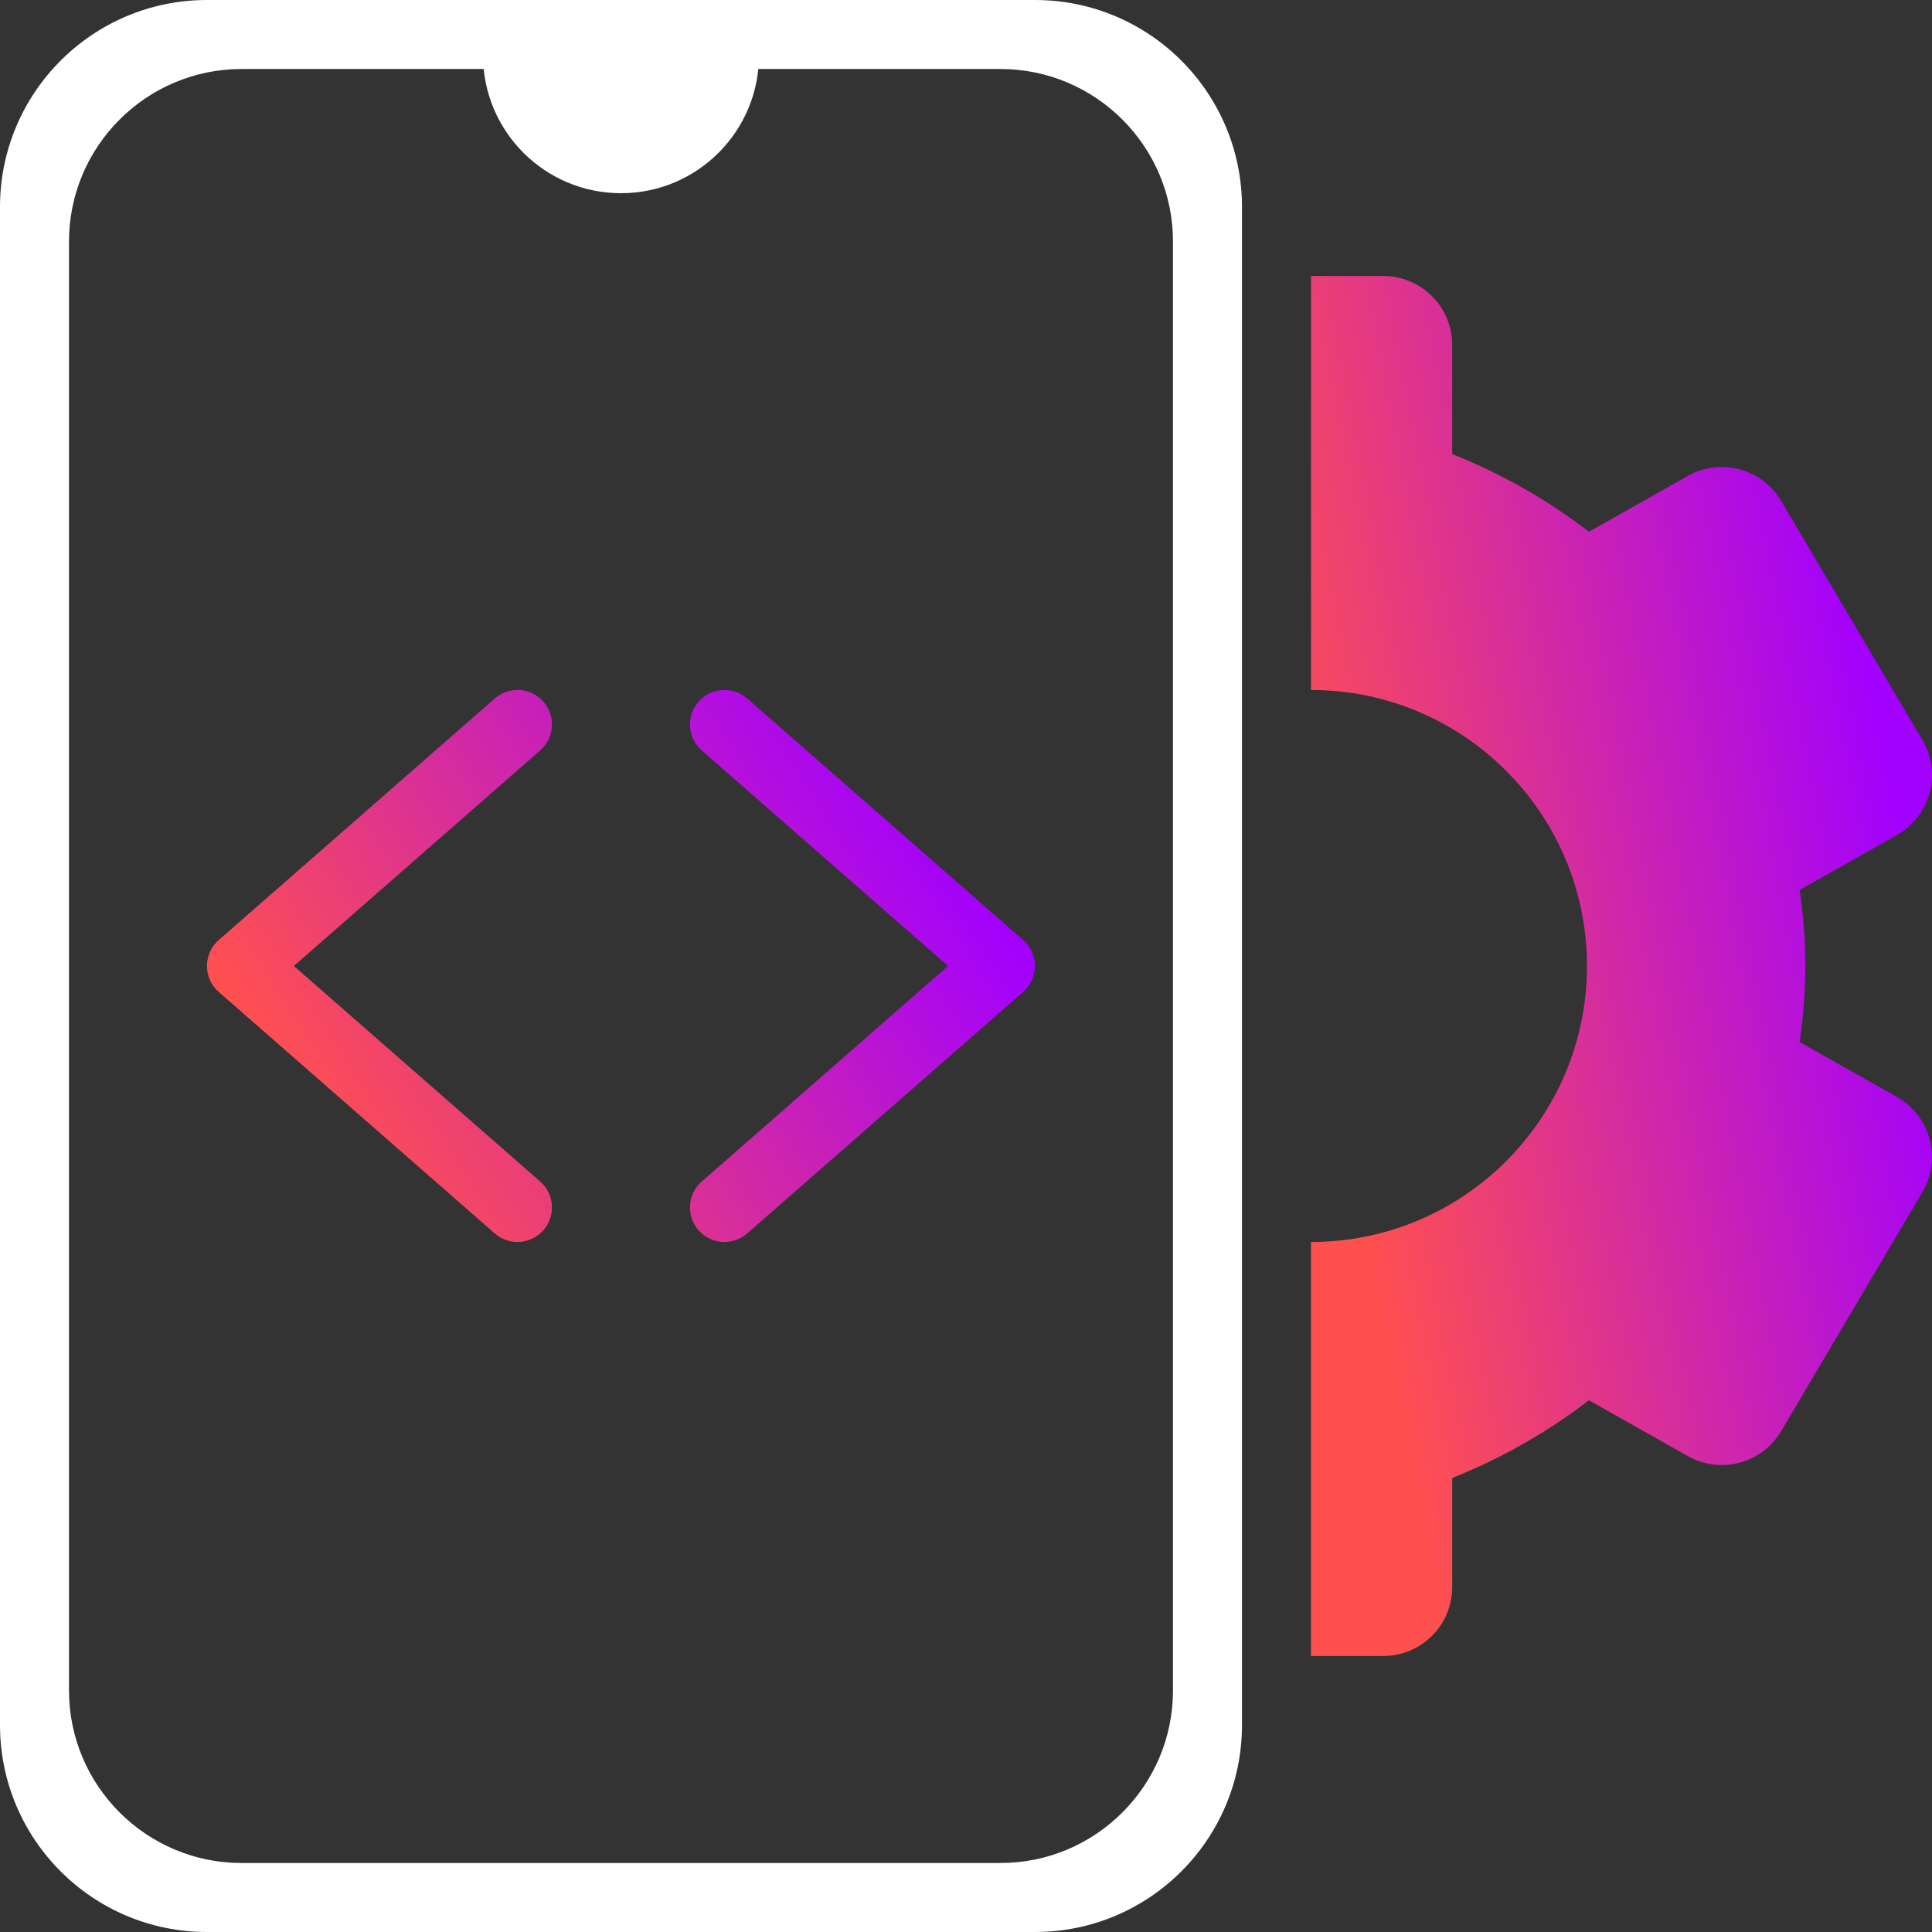 <svg width="120" height="120" viewBox="0 0 120 120" fill="none" xmlns="http://www.w3.org/2000/svg">
<rect x="0" y="0" width="120" height="120" fill="#333333" stroke="none"/>
<path d="M64.285 0H12.857C5.756 0 0 5.756 0 12.857V107.143C0 114.244 5.756 120 12.857 120H64.285C71.386 120 77.142 114.244 77.142 107.143V12.857C77.142 5.756 71.386 0 64.285 0ZM72.856 105C72.856 110.908 68.052 115.714 62.142 115.714H15C9.092 115.714 4.286 110.908 4.286 105V15C4.286 9.092 9.092 4.286 15 4.286H62.142C68.052 4.286 72.856 9.092 72.856 15V105Z" fill="white"/>
<path d="M38.571 12C43.305 12 47.143 8.162 47.143 3.429H30C30 8.162 33.838 12 38.571 12Z" fill="white"/>
<path d="M33.754 76.409C34.533 75.52 34.443 74.166 33.551 73.385L18.252 59.999L33.551 46.612C34.443 45.832 34.533 44.478 33.754 43.588C32.974 42.691 31.622 42.605 30.731 43.385L13.588 58.385C13.121 58.793 12.855 59.382 12.855 59.999C12.855 60.616 13.121 61.204 13.588 61.612L30.731 76.612C31.137 76.968 31.639 77.142 32.141 77.142C32.737 77.142 33.33 76.895 33.754 76.409Z" fill="url(#paint0_linear_4905_3194)"/>
<path d="M46.408 76.612L63.551 61.612C64.018 61.204 64.284 60.616 64.284 59.999C64.284 59.382 64.018 58.793 63.551 58.385L46.408 43.385C45.517 42.605 44.165 42.691 43.385 43.588C42.606 44.478 42.696 45.832 43.588 46.612L58.887 59.999L43.588 73.385C42.696 74.166 42.606 75.52 43.385 76.409C43.809 76.895 44.402 77.142 44.998 77.142C45.5 77.142 46.002 76.968 46.408 76.612Z" fill="url(#paint1_linear_4905_3194)"/>
<path d="M117.818 68.13L111.779 64.723C112.013 63.129 112.131 61.551 112.131 60C112.131 58.45 112.013 56.872 111.779 55.277L117.818 51.87C118.823 51.303 119.555 50.357 119.852 49.246C120.15 48.133 119.99 46.949 119.405 45.957L110.632 31.111C109.448 29.107 106.878 28.412 104.836 29.559L98.692 33.026C96.101 31.034 93.23 29.406 90.2 28.205V21.429C90.2 19.062 88.283 17.143 85.914 17.143H81.428V42.857C90.895 42.857 98.57 50.532 98.57 60C98.57 69.468 90.895 77.143 81.428 77.143V102.857H85.914C88.283 102.857 90.2 100.938 90.2 98.572V91.798C93.23 90.595 96.101 88.964 98.692 86.974L104.836 90.442C106.878 91.591 109.448 90.896 110.632 88.889L119.405 74.044C119.99 73.052 120.15 71.868 119.852 70.754C119.555 69.643 118.823 68.697 117.818 68.13Z" fill="url(#paint2_linear_4905_3194)"/>
<defs>
<linearGradient id="paint0_linear_4905_3194" x1="12.855" y1="59.997" x2="49.158" y2="36.564" gradientUnits="userSpaceOnUse">
<stop stop-color="#FF5050"/>
<stop offset="1" stop-color="#A200FF"/>
</linearGradient>
<linearGradient id="paint1_linear_4905_3194" x1="12.855" y1="59.997" x2="49.158" y2="36.564" gradientUnits="userSpaceOnUse">
<stop stop-color="#FF5050"/>
<stop offset="1" stop-color="#A200FF"/>
</linearGradient>
<linearGradient id="paint2_linear_4905_3194" x1="81.428" y1="60" x2="118.604" y2="52.8" gradientUnits="userSpaceOnUse">
<stop stop-color="#FF5050"/>
<stop offset="1" stop-color="#A200FF"/>
</linearGradient>
</defs>
</svg>
